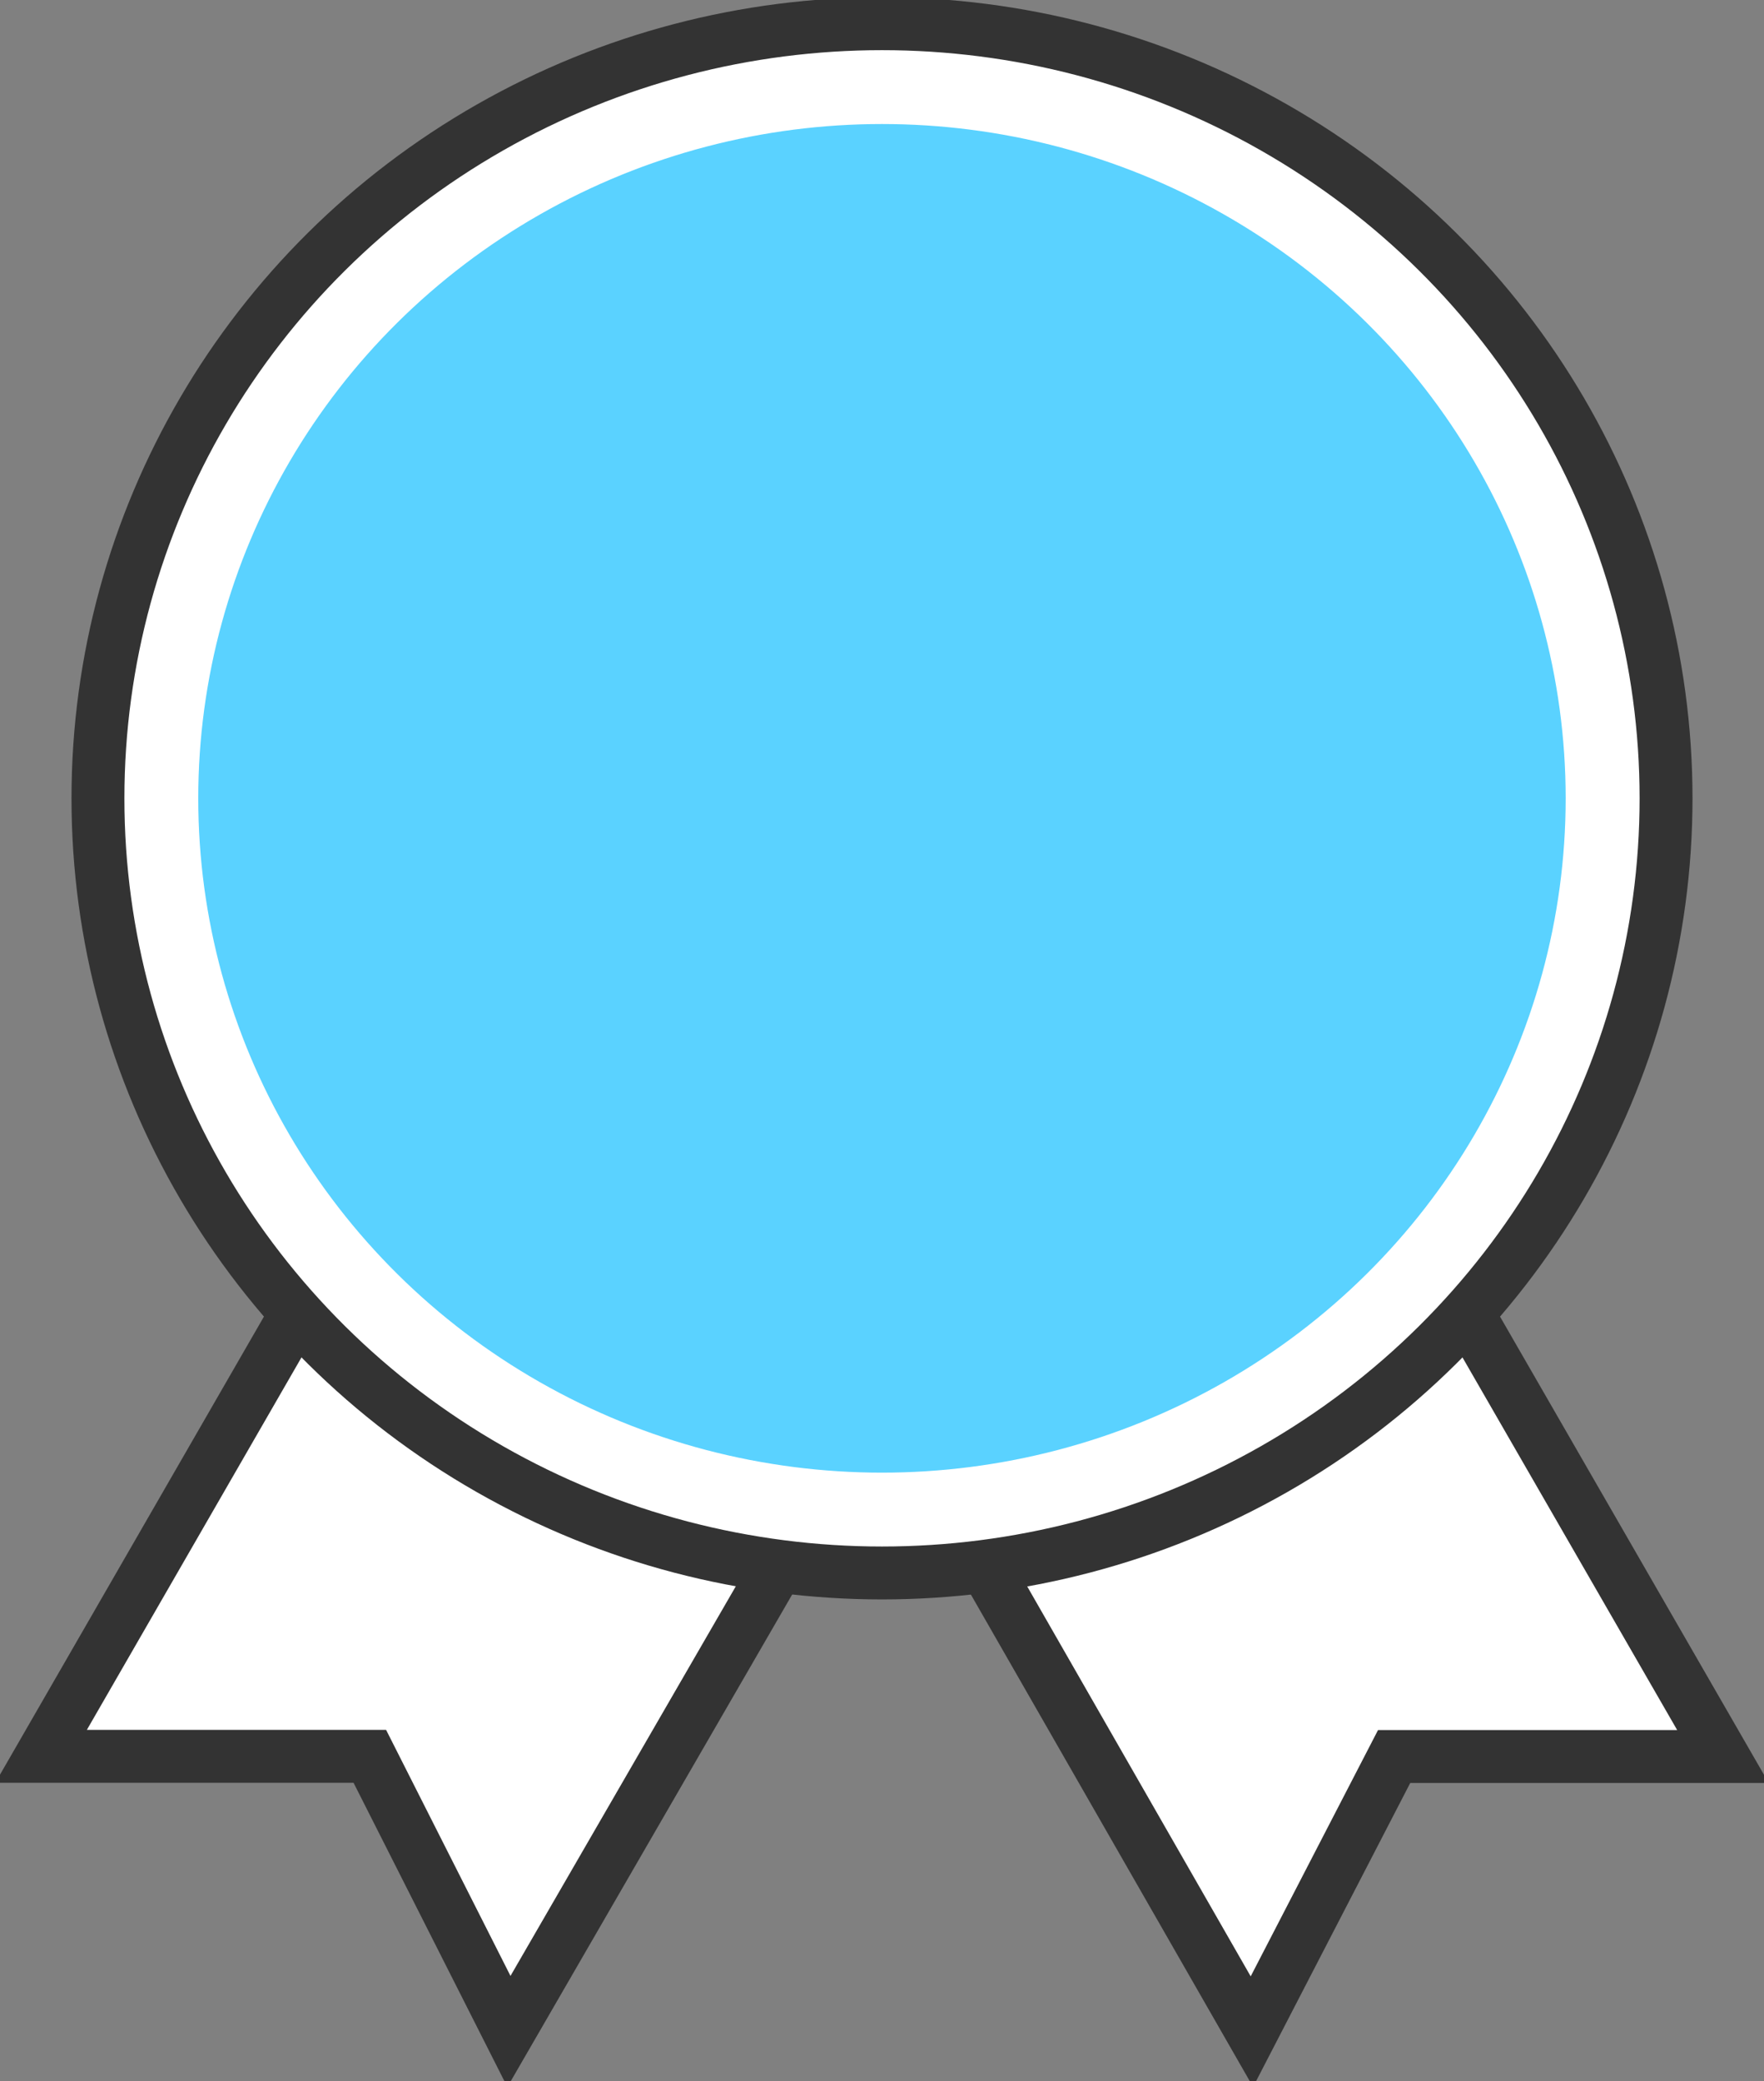 <svg xmlns="http://www.w3.org/2000/svg" xmlns:xlink="http://www.w3.org/1999/xlink" width="50.012" height="59" viewBox="0 0 50.012 59">
  <rect x="0" y="0" width="50.012" height="59" fill="#808080" stroke="none"/>
  <defs>
    <clipPath id="clip-path">
      <rect id="Rectángulo_360" data-name="Rectángulo 360" width="50.012" height="59" fill="none"/>
    </clipPath>
  </defs>
  <g id="icono-3" transform="translate(0 0)">
    <path id="Trazado_853" data-name="Trazado 853" d="M25.14,42.958,11.785,35.25,1.3,53.445H10.62l3.944,7.8Z" transform="translate(-0.135 -3.654)" fill="#fff" fill-rule="evenodd"/>
    <g id="Grupo_483" data-name="Grupo 483" transform="translate(0 0)">
      <g id="Grupo_482" data-name="Grupo 482" clip-path="url(#clip-path)">
        <path id="Trazado_854" data-name="Trazado 854" d="M25.14,42.958,11.785,35.25,1.3,53.445H10.62l3.944,7.8Z" transform="translate(-0.135 -3.655)" fill="none" stroke="#333" stroke-width="1.5"/>
      </g>
    </g>
    <path id="Trazado_855" data-name="Trazado 855" d="M27.9,42.958,41.253,35.25l10.487,18.2H42.418l-4.033,7.8Z" transform="translate(-2.892 -3.654)" fill="#fff" fill-rule="evenodd"/>
    <g id="Grupo_485" data-name="Grupo 485" transform="translate(0 0)">
      <g id="Grupo_484" data-name="Grupo 484" clip-path="url(#clip-path)">
        <path id="Trazado_856" data-name="Trazado 856" d="M27.9,42.958,41.253,35.25l10.487,18.2H42.418l-4.033,7.8Z" transform="translate(-2.892 -3.655)" fill="none" stroke="#333" stroke-width="1.5"/>
        <path id="Trazado_857" data-name="Trazado 857" d="M25.482,2.25A20.751,20.751,0,0,1,46.367,22.866,20.751,20.751,0,0,1,25.482,43.481,20.751,20.751,0,0,1,4.6,22.866,20.751,20.751,0,0,1,25.482,2.25" transform="translate(-0.477 -0.234)" fill="#5ad2ff"/>
        <ellipse id="Elipse_37" data-name="Elipse 37" cx="20.884" cy="20.616" rx="20.884" ry="20.616" transform="translate(4.121 2.016)" fill="none" stroke="#fff" stroke-width="3"/>
        <ellipse id="Elipse_38" data-name="Elipse 38" cx="22.229" cy="21.96" rx="22.229" ry="21.96" transform="translate(2.777 0.672)" fill="none" stroke="#333" stroke-width="1.5"/>
      </g>
    </g>
  </g>
</svg>
